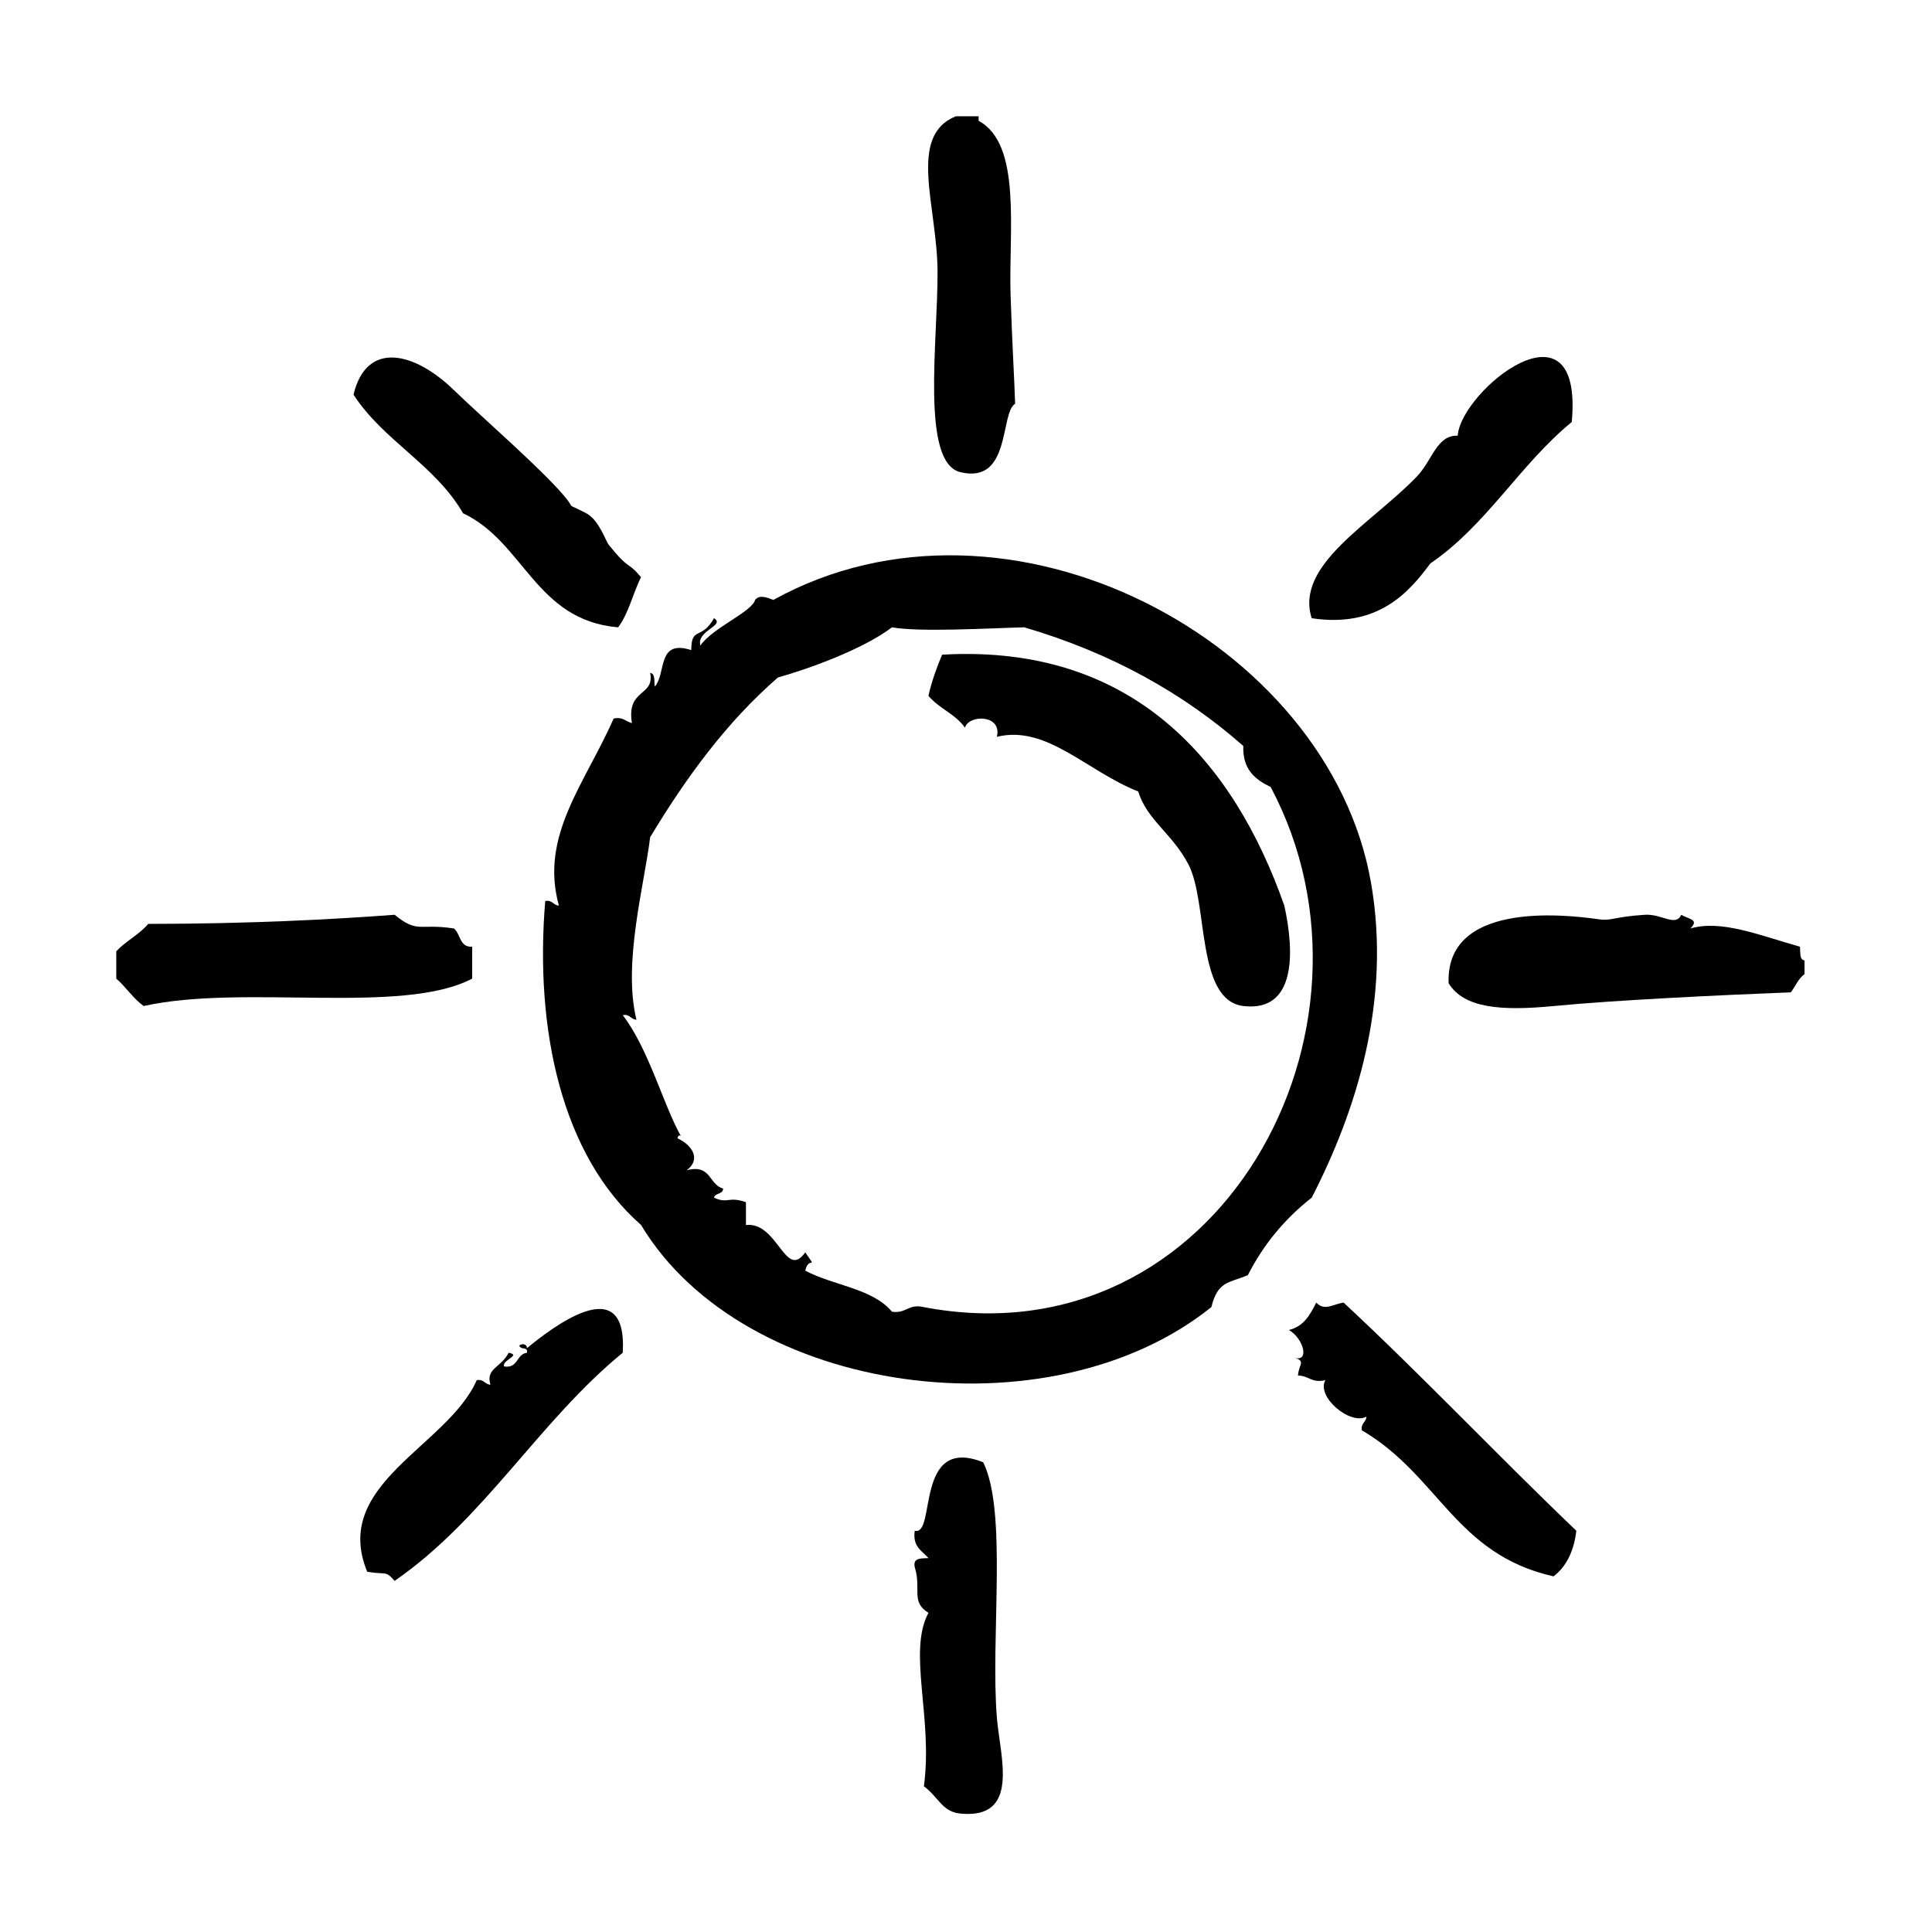 <?xml version="1.0" encoding="UTF-8"?>
<!-- Uploaded to: SVG Repo, www.svgrepo.com, Generator: SVG Repo Mixer Tools -->
<svg fill="#000000" width="800px" height="800px" version="1.1" viewBox="144 144 512 512" xmlns="http://www.w3.org/2000/svg">
 <g fill-rule="evenodd">
  <path d="m269.13 394.89c-3.414 0.188-3.031-3.422-4.836-4.836-9.352-1.426-9.453 1.43-15.719-3.629-16.828 1.25-38.316 2.394-65.293 2.418-2.402 2.84-5.934 4.543-8.465 7.254v7.254c2.594 2.242 4.438 5.234 7.254 7.254 26.531-5.894 68.438 2.488 87.059-7.254v-8.461z"/>
  <path d="m621 394.89c-11.125-3.164-20.844-7.188-29.02-4.836 2.445-2.484-0.492-2.414-2.418-3.629-1.547 3.289-5.16-0.297-9.672 0-8.273 0.543-8.848 1.676-12.09 1.211-10.402-1.516-40.719-4.379-39.902 16.93 4.051 6.606 13.875 7.391 27.816 6.047 16.48-1.594 44.855-2.934 62.871-3.633 1.215-1.605 1.996-3.648 3.633-4.832v-3.629c-1.426-0.195-1.035-2.203-1.219-3.629z"/>
  <path d="m266.71 280.02c16.191 7.582 19.184 28.375 41.109 30.23 2.754-3.691 3.926-8.969 6.047-13.301-3.875-4.586-2.641-1.316-8.465-8.465-0.961-1.184-2.625-6.672-6.047-8.465-6.348-3.324-2.176-0.316-6.047-4.836-6.238-7.281-21.32-20.348-29.02-27.809-10.461-10.141-23.156-13.246-26.602 1.211 7.926 12.23 21.668 18.637 29.023 31.434z"/>
  <path d="m523.05 293.32c14.871-10.117 23.75-26.234 37.484-37.484 3.16-34.613-29.379-8.352-30.23 3.629-5.566-0.211-6.672 6.523-10.883 10.883-12.125 12.551-32.293 23.32-27.809 37.484 17.688 2.688 25.922-7.055 31.438-14.512z"/>
  <path d="m491.62 461.39c11.914-23.18 21.121-52.336 15.715-83.438-11.141-64.094-96.27-109.32-158.39-74.969-2.133-0.836-3.742-1.336-4.836 0-0.863 3.195-11.195 7.324-14.508 12.09-1.094-4.004 6.715-5.246 3.629-7.254-3.359 5.984-5.992 2.023-6.047 8.465-9.195-2.969-6.539 6.242-9.672 9.672-0.191-1.422 0.211-3.43-1.211-3.629 1.238 6.359-6.332 4.051-4.836 13.301-1.637-0.379-2.309-1.723-4.836-1.211-7.633 17.324-19.664 31.102-14.508 49.574-1.547-0.066-1.672-1.551-3.629-1.211-2.856 34.336 4.484 67.516 25.391 85.848 27.223 45.336 108.29 56.176 151.14 21.766 1.727-6.926 4.559-6.324 9.672-8.465 4.211-8.27 9.922-15.055 16.926-20.539zm-102.78 29.012c-4.195-0.969-4.644 1.797-8.465 1.211-5.106-6.188-15.629-6.941-22.973-10.883 0.953-4.144 3.394 0.105 0-4.836-5.297 7.481-7.266-8.184-15.719-7.254v-6.047c-4.676-1.648-4.769 0.523-8.465-1.203 0.301-1.316 2.402-0.82 2.418-2.418-3.836-0.996-3.094-6.578-9.672-4.836 4.047-3.008 1.246-6.82-2.418-8.465 0.145-0.871 0.578-0.871 0.887-0.609-4.625-8.219-8.52-23.074-15.395-32.039 1.953-0.336 2.082 1.145 3.629 1.211-3.703-14.953 2.16-36.051 3.629-48.367 9.547-15.844 20.27-30.516 33.855-42.32 7.664-2.144 22.383-7.344 30.23-13.301 7.391 1.324 25.566 0.242 35.066 0 23.055 6.769 42.18 17.473 58.039 31.438-0.223 6.266 3.18 8.914 7.254 10.883 34.059 64.012-13.656 152.68-91.902 137.84z"/>
  <path d="m484.36 384c-13.438-38.23-40.125-69.398-90.688-66.504-1.441 3.402-2.719 6.953-3.629 10.883 2.711 3.336 7.219 4.871 9.672 8.465 1.039-3.535 9.906-3.547 8.465 2.418 13.18-3.223 23.738 9.059 37.484 14.508 2.215 7.473 9.039 11.125 13.301 19.348 5.262 10.156 1.977 35.961 14.508 37.484 13.941 1.691 13.656-14.062 10.887-26.602z"/>
  <path d="m492.82 489.2c-1.621 3.215-3.32 6.352-7.25 7.254 4.102 2.414 5.531 8.883 1.211 7.25 3.512 1.055 1.359 1.809 1.203 4.836 2.848-0.023 3.562 2.086 7.254 1.211-2.488 4.422 6.606 12.02 10.883 9.672-0.07 1.547-1.551 1.672-1.211 3.629 20.48 12.004 24.719 32.832 50.785 38.699 3.441-2.609 5.402-6.691 6.047-12.09-20.828-19.887-40.578-40.84-61.668-60.457-2.824 0.367-4.992 2.363-7.254-0.004z"/>
  <path d="m283.64 501.29c0.098-1.883-3.516-0.84-1.211 0 0.734 0.07 1.43 0.176 1.211 1.203-2.852 0.371-2.254 4.203-6.047 3.633-0.645-1.742 4.715-2.953 1.211-3.633-2.07 4.019-6.137 4.09-4.836 8.469-1.547-0.07-1.676-1.551-3.629-1.211-7.719 17.609-38.648 27.461-29.02 50.785 5.055 0.871 4.785-0.438 7.254 2.414 23.84-16.461 38.281-42.324 60.457-60.457 1.367-22.578-19.445-6.094-25.391-1.203z"/>
  <path d="m404.56 531.52c-18.312-7.289-12.379 19.66-18.137 18.137-0.648 4.281 1.953 5.301 3.629 7.254-1.898 0.109-4.195-0.16-3.629 2.414 1.824 5.898-1.152 9.145 3.629 12.09-5.57 10.277 1.258 27.98-1.211 45.949 4.039 3.09 4.863 6.785 9.672 7.25 15.941 1.551 10.535-14.977 9.672-25.391-1.734-21.098 2.863-54.551-3.625-67.703z"/>
  <path d="m398.51 269.13c13.473 3.25 10.449-15.629 14.508-18.137-0.176-6.004-0.828-16.742-1.211-29.02-0.52-16.703 3.039-39.785-8.465-45.949v-1.211h-6.047c-12.848 5.211-4.926 23.703-4.836 41.109 0.102 18.469-4.508 50.664 6.051 53.207z"/>
 </g>
</svg>